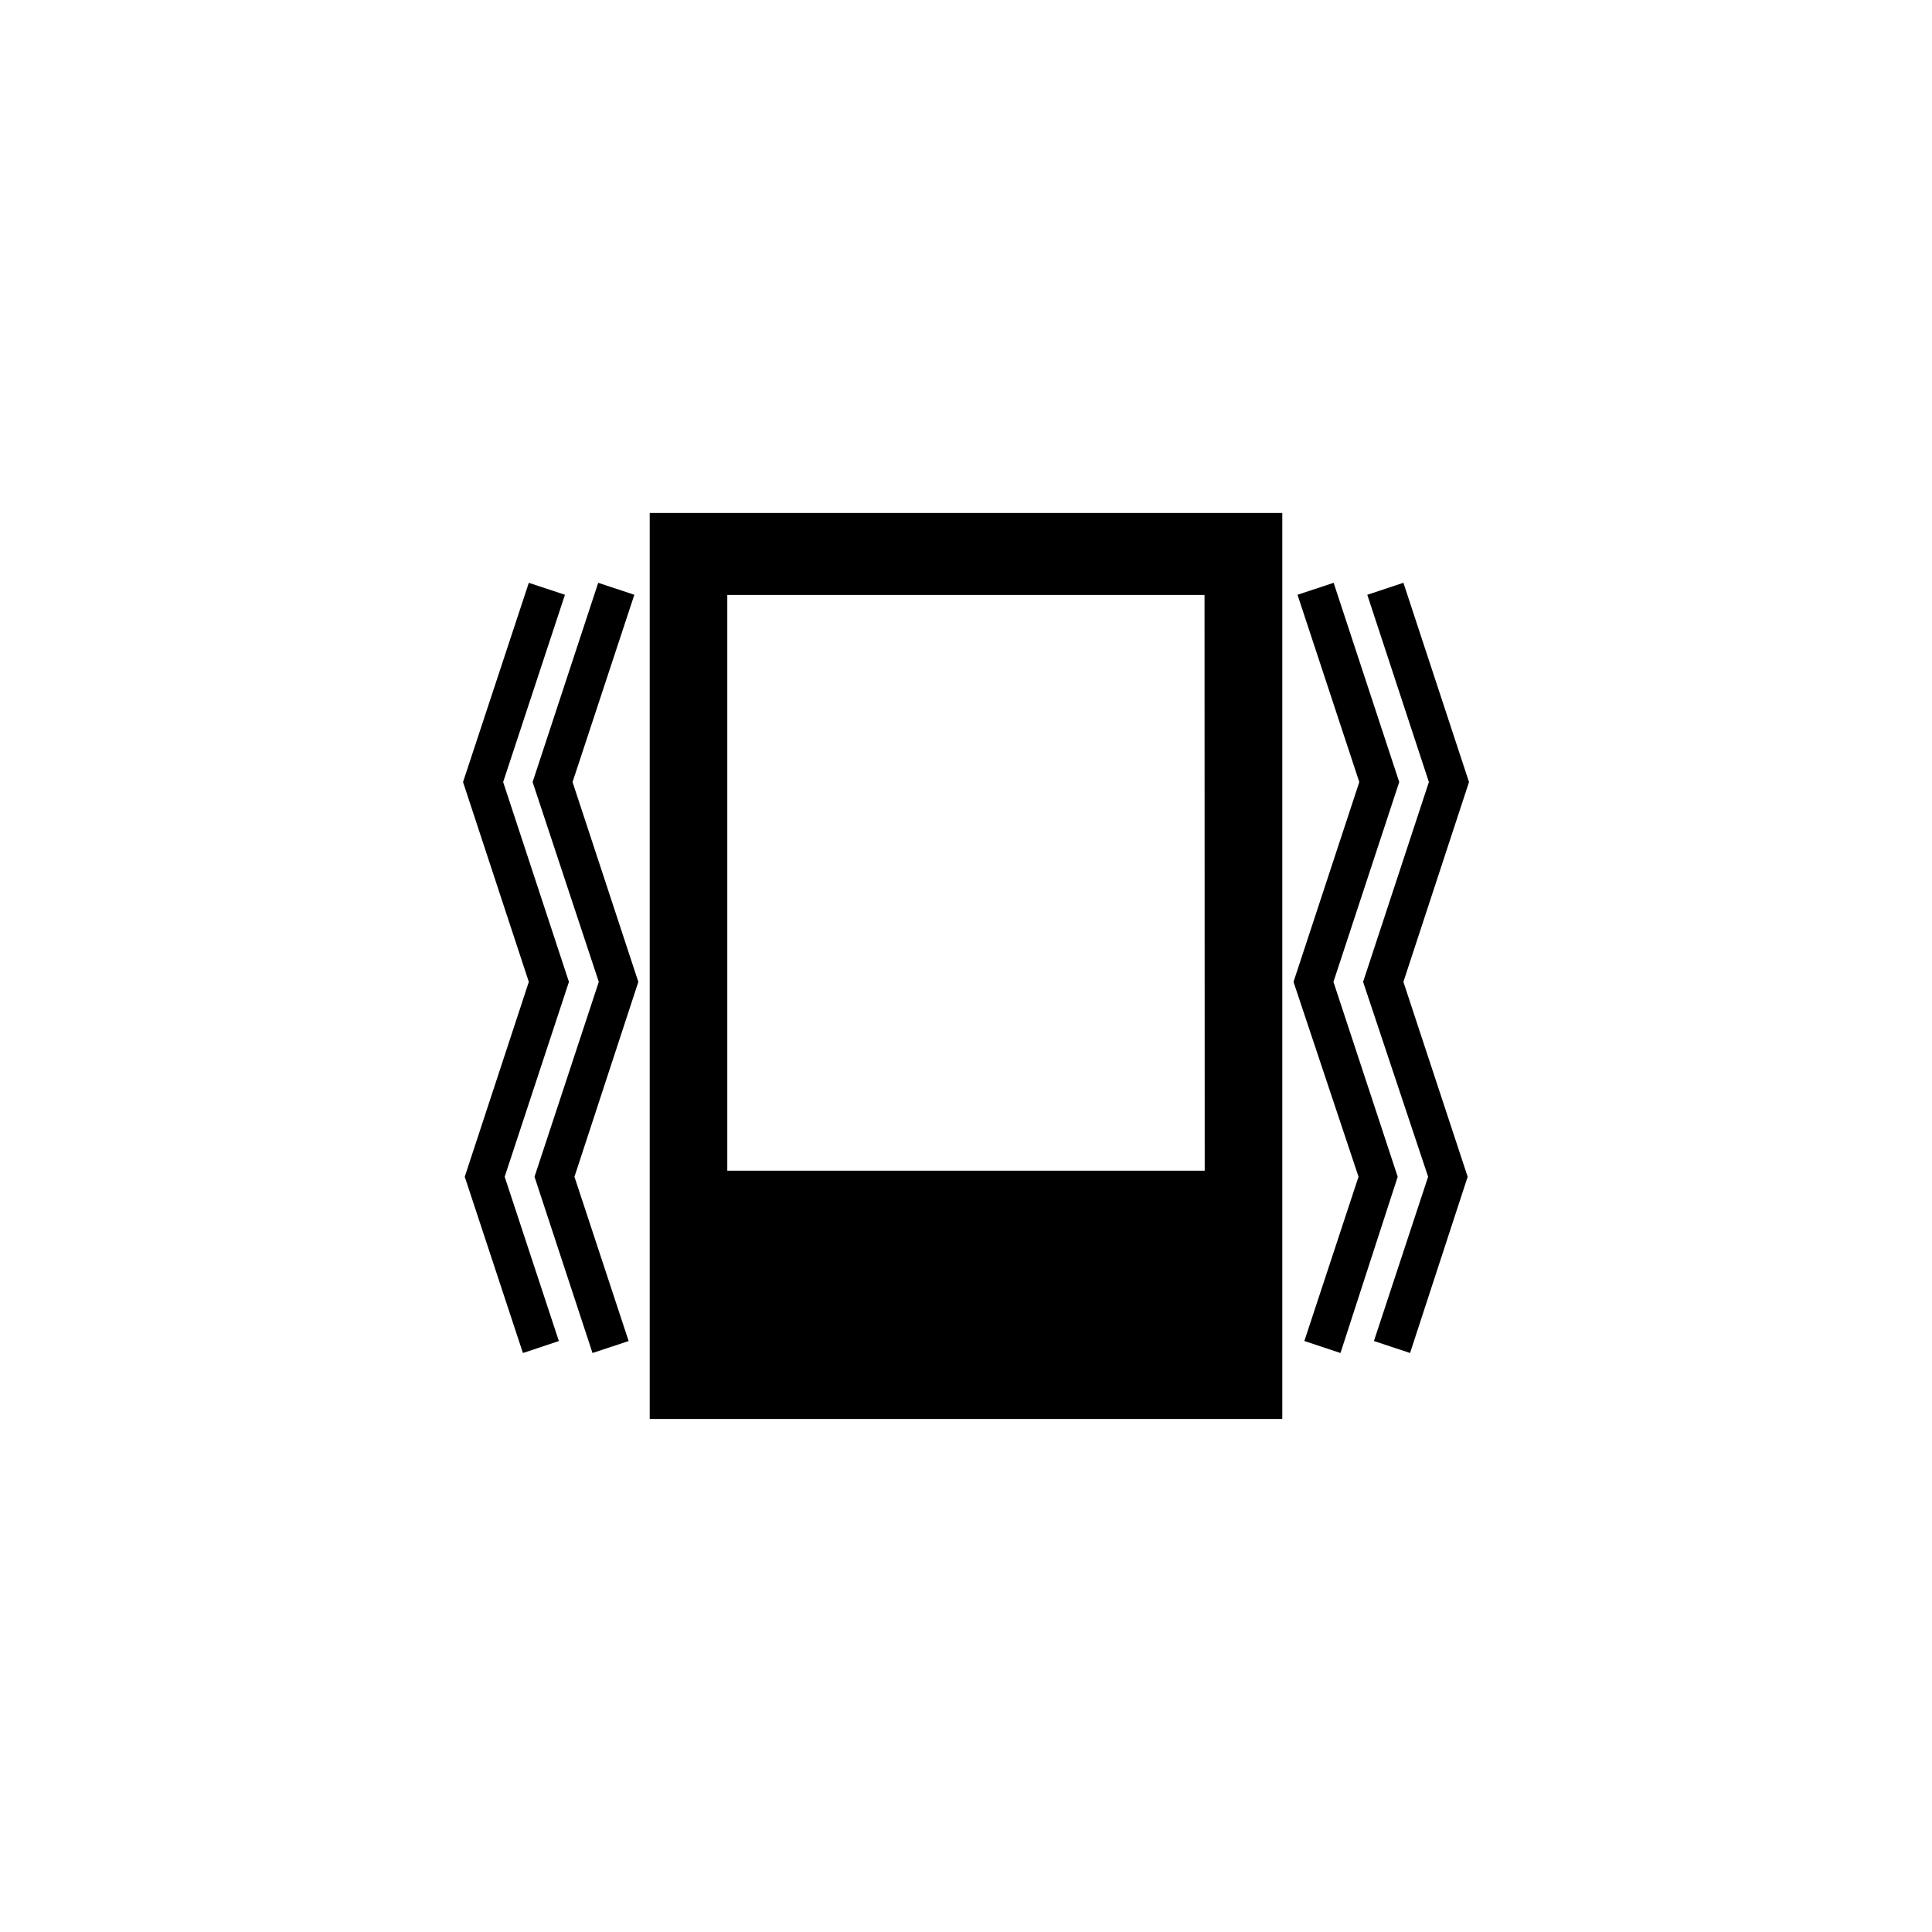<?xml version="1.0" encoding="UTF-8"?>
<!-- Uploaded to: ICON Repo, www.svgrepo.com, Generator: ICON Repo Mixer Tools -->
<svg fill="#000000" width="800px" height="800px" version="1.1" viewBox="144 144 512 512" xmlns="http://www.w3.org/2000/svg">
 <path d="m483.82 279.95h-167.64v240.09h167.64zm-20.559 174.29h-126.52v-152.57h126.47zm-162.24 48.32-15.367-46.707 17.031-51.645-17.535-52.957 17.383-52.805 9.574 3.176-16.375 49.629 17.434 52.957-16.93 51.645 14.359 43.535zm-18.441 0-15.418-46.707 16.98-51.645-17.434-52.957 17.434-52.805 9.574 3.176-16.375 49.629 17.434 52.957-17.031 51.645 14.359 43.535zm216.66 0-9.574-3.176 14.359-43.535-17.23-51.641 17.434-52.957-16.375-49.629 9.574-3.176 17.383 52.805-17.434 52.957 17.027 51.645zm18.441 0-9.574-3.176 14.359-43.535-17.23-51.641 17.434-52.957-16.324-49.629 9.574-3.176 17.383 52.805-17.387 52.957 17.031 51.645z"/>
</svg>